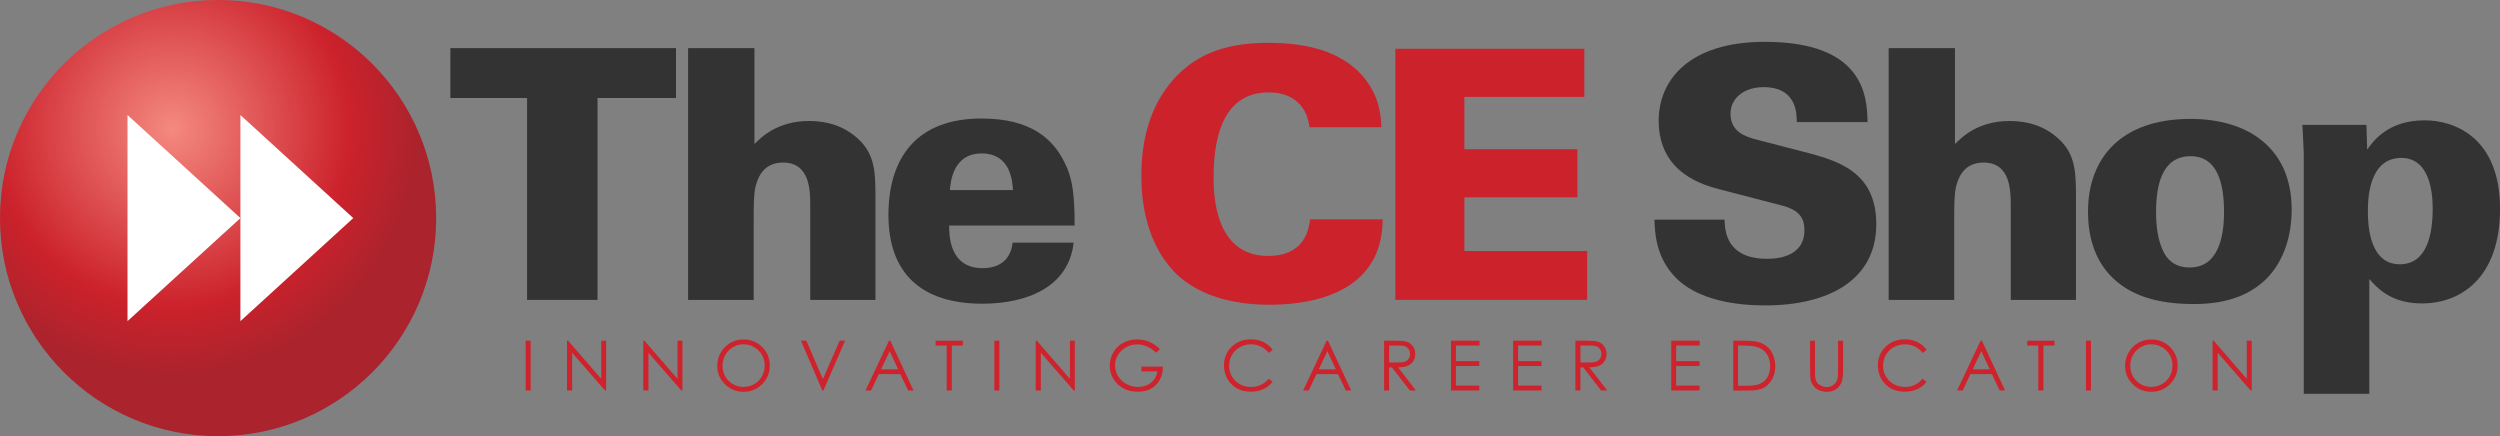 <svg xmlns="http://www.w3.org/2000/svg" xmlns:xlink="http://www.w3.org/1999/xlink" id="Layer_1" data-name="Layer 1" viewBox="0 0 525.25 91.64"><rect x="0" y="0" width="525.25" height="91.64" fill="#808080" stroke="none"/><defs><style>      .cls-1 {        fill: #fff;      }      .cls-2 {        fill: url(#radial-gradient);      }      .cls-3 {        fill: #333;      }      .cls-4 {        fill: #cc222c;      }      .cls-5 {        fill: #ce222c;      }    </style><radialGradient id="radial-gradient" cx="36.16" cy="27.08" fx="36.16" fy="27.08" r="72.98" gradientUnits="userSpaceOnUse"><stop offset="0" stop-color="#f48980"></stop><stop offset=".51" stop-color="#cc222c"></stop><stop offset=".71" stop-color="#ab232c"></stop></radialGradient></defs><path class="cls-3" d="M110.74,20.59h-16.12v-10.48h47.41v10.48h-16.49v42.42h-14.8V20.59Z"></path><path class="cls-3" d="M144.59,10.11h13.92v20.15c1.47-1.47,4.84-4.84,11.5-4.84,3.59,0,7.25.95,10.26,3.74,3.66,3.3,3.66,7.33,3.66,12.46v21.4h-13.7v-19.78c0-3.08,0-9.09-5.72-9.09-4.4,0-5.42,3.66-5.79,5.13-.37,1.69-.37,4.03-.37,7.11v16.63h-13.78V10.11Z"></path><path class="cls-3" d="M199.42,47.4c0,1.98,0,8.94,7.03,8.94,3.66,0,5.93-1.9,6.3-5.35h12.82c-1.03,9.23-9.67,12.82-19.2,12.82-12.82,0-19.71-6.45-19.71-18.61s6.01-20.3,19.56-20.3c10.26,0,15.02,4.18,17.51,9.38,1.61,3.15,2.05,6.67,2.05,13.11h-26.38ZM212.83,39.93c-.15-2.12-.59-7.69-6.59-7.69s-6.52,5.94-6.67,7.69h13.26Z"></path><path class="cls-4" d="M275.12,26.74c-.66-5.35-4.4-7.33-8.57-7.33-8.86,0-11.58,8.13-11.58,17.8,0,3.22.07,16.56,11.43,16.56,7.77,0,8.57-5.64,8.86-7.69h15.24c-.07,16.56-16.93,17.95-23.81,17.95-5.13,0-14.22-.88-20.08-7.03-5.79-6.15-6.81-14.58-6.81-20.08,0-7.25,1.68-14.51,6.67-20.15,5.42-6.15,12.38-7.77,20.08-7.77,8.57,0,15.09,2.05,19.27,6.45,4.25,4.54,4.32,9.31,4.4,11.28h-15.09Z"></path><path class="cls-4" d="M293.16,10.25h39.71v10.11h-25.2v10.99h23.74v10.11h-23.74v11.28h25.79v10.26h-40.3V10.25Z"></path><path class="cls-3" d="M362.33,46.16c.07,2.12.22,8.21,8.94,8.21,1.25,0,7.84,0,7.84-6.01,0-2.49-1.03-4.18-4.54-5.13l-12.97-3.37c-3.66-.95-13.11-3.44-13.11-14.51,0-8.57,6.45-16.56,22.27-16.56,20.66,0,21.54,11.21,21.61,16.85h-14.87c0-1.61.07-7.33-6.96-7.33-4.25,0-6.96,2.42-6.96,5.57,0,3.88,3.22,4.84,5.35,5.42l9.89,2.56c7.03,1.83,15.39,4.03,15.39,15.24,0,11.8-10.11,17.07-23.37,17.07-5.49,0-14.36-.88-19.2-6.3-3.88-4.25-3.96-9.45-4.03-11.72h14.73Z"></path><path class="cls-3" d="M396.82,10.11h13.92v20.15c1.47-1.47,4.84-4.84,11.5-4.84,3.59,0,7.25.95,10.26,3.74,3.66,3.3,3.66,7.33,3.66,12.46v21.4h-13.7v-19.78c0-3.08,0-9.09-5.72-9.09-4.4,0-5.42,3.66-5.79,5.13-.37,1.69-.37,4.03-.37,7.11v16.63h-13.77V10.11Z"></path><path class="cls-3" d="M460.23,24.98c11.94,0,21.25,6.01,21.25,19.05,0,5.35-1.54,10.77-5.35,14.58-3.08,3-7.62,5.27-15.17,5.27-8.13,0-13.41-1.98-17-5.42-4.25-4.03-5.27-9.52-5.27-13.99,0-11.28,6.96-19.49,21.54-19.49ZM454.74,53.26c1.61,2.78,4.1,2.93,5.35,2.93,6.01,0,7.18-6.52,7.18-11.65,0-6.37-1.54-11.72-7.03-11.72-6.08,0-7.25,6.23-7.25,11.72,0,2.42.22,6.01,1.76,8.72Z"></path><path class="cls-3" d="M497.19,26.23l.15,5.2c1.32-1.83,4.4-6.15,12.09-6.15,6.15,0,15.83,3.52,15.83,18.61,0,14.29-8.06,19.86-16.41,19.86-6.52,0-9.45-3.3-11.06-5.13v24.12h-13.77v-50.5c-.15-4.03-.22-4.47-.29-6.01h13.48ZM504.15,55.53c5.79,0,6.96-6.3,6.96-11.8,0-3.52-.73-10.55-6.59-10.55-7.03,0-7.03,9.16-7.03,11.28,0,2.93.37,11.06,6.67,11.06Z"></path><g><circle class="cls-2" cx="45.82" cy="45.82" r="45.82"></circle><polygon class="cls-1" points="26.79 24.17 50.51 45.82 26.79 67.47 26.79 24.17"></polygon><polygon class="cls-1" points="50.51 24.17 74.22 45.82 50.51 67.47 50.51 24.17"></polygon></g><g><path class="cls-5" d="M110.44,71.58h1.05v10.46h-1.05v-10.46Z"></path><path class="cls-5" d="M119.13,82.04v-10.46h.23l6.96,8.02v-8.02h1.03v10.46h-.23l-6.91-7.92v7.92h-1.08Z"></path><path class="cls-5" d="M135.16,82.04v-10.46h.23l6.96,8.02v-8.02h1.03v10.46h-.23l-6.91-7.92v7.92h-1.08Z"></path><path class="cls-5" d="M156.15,71.31c1.58,0,2.91.53,3.98,1.59,1.07,1.06,1.6,2.36,1.6,3.91s-.53,2.83-1.6,3.9c-1.06,1.07-2.36,1.6-3.9,1.6s-2.86-.53-3.93-1.59c-1.07-1.06-1.6-2.35-1.6-3.86,0-1,.24-1.94.73-2.79s1.15-1.53,1.99-2.02c.84-.49,1.75-.73,2.73-.73ZM156.2,72.33c-.77,0-1.51.2-2.2.61-.69.4-1.23.95-1.62,1.63-.39.68-.58,1.45-.58,2.29,0,1.24.43,2.29,1.29,3.15.86.86,1.9,1.28,3.12,1.28.81,0,1.56-.2,2.25-.59s1.23-.93,1.62-1.62c.39-.68.58-1.44.58-2.28s-.19-1.58-.58-2.25c-.39-.67-.93-1.21-1.64-1.61-.7-.4-1.45-.61-2.24-.61Z"></path><path class="cls-5" d="M168.28,71.58h1.14l3.47,8.08,3.52-8.08h1.14l-4.55,10.46h-.23l-4.49-10.46Z"></path><path class="cls-5" d="M187.05,71.58l4.88,10.46h-1.13l-1.65-3.44h-4.51l-1.63,3.44h-1.17l4.94-10.46h.26ZM186.91,73.8l-1.79,3.79h3.58l-1.78-3.79Z"></path><path class="cls-5" d="M196.57,72.6v-1.02h5.73v1.02h-2.33v9.44h-1.07v-9.44h-2.33Z"></path><path class="cls-5" d="M208.91,71.58h1.05v10.46h-1.05v-10.46Z"></path><path class="cls-5" d="M217.6,82.04v-10.46h.23l6.96,8.02v-8.02h1.03v10.46h-.23l-6.91-7.92v7.92h-1.08Z"></path><path class="cls-5" d="M243.71,73.33l-.81.77c-.58-.57-1.22-1.01-1.92-1.31-.69-.3-1.37-.44-2.03-.44-.82,0-1.6.2-2.34.6-.74.4-1.32.95-1.73,1.64-.41.69-.61,1.42-.61,2.19s.21,1.53.63,2.24,1.01,1.27,1.75,1.67c.74.4,1.56.61,2.45.61,1.08,0,1.99-.3,2.73-.91.74-.61,1.19-1.39,1.32-2.36h-3.34v-1.01h4.51c0,1.62-.49,2.9-1.44,3.85-.95.95-2.22,1.43-3.82,1.43-1.93,0-3.47-.66-4.6-1.98-.87-1.01-1.3-2.19-1.3-3.52,0-.99.25-1.91.75-2.77s1.18-1.52,2.05-2c.87-.48,1.85-.72,2.94-.72.89,0,1.72.16,2.5.48.78.32,1.55.83,2.29,1.54Z"></path><path class="cls-5" d="M267.38,73.52l-.83.63c-.46-.59-1-1.04-1.64-1.35-.64-.31-1.34-.46-2.1-.46-.83,0-1.61.2-2.32.6-.71.4-1.26.94-1.65,1.61-.39.68-.59,1.44-.59,2.28,0,1.27.44,2.34,1.31,3.19.88.85,1.98,1.28,3.31,1.28,1.47,0,2.69-.57,3.68-1.72l.83.63c-.52.66-1.17,1.18-1.95,1.54-.78.36-1.65.54-2.61.54-1.83,0-3.28-.61-4.33-1.83-.89-1.03-1.33-2.27-1.33-3.73,0-1.53.54-2.82,1.61-3.87,1.07-1.05,2.42-1.57,4.04-1.57.98,0,1.86.19,2.65.58.79.39,1.43.93,1.93,1.63Z"></path><path class="cls-5" d="M279,71.58l4.88,10.46h-1.13l-1.65-3.44h-4.51l-1.63,3.44h-1.17l4.94-10.46h.26ZM278.87,73.8l-1.79,3.79h3.58l-1.78-3.79Z"></path><path class="cls-5" d="M290.81,71.58h2.08c1.16,0,1.95.05,2.36.14.62.14,1.13.45,1.51.91.39.47.58,1.04.58,1.73,0,.57-.13,1.07-.4,1.5-.27.43-.65.76-1.15.98-.5.22-1.19.33-2.06.34l3.76,4.86h-1.29l-3.76-4.86h-.59v4.86h-1.05v-10.46ZM291.85,72.6v3.56h1.8c.7.01,1.21-.05,1.55-.19.33-.13.6-.34.78-.64.19-.29.28-.62.28-.98s-.1-.67-.29-.96c-.19-.29-.44-.49-.75-.62-.31-.12-.82-.18-1.54-.18h-1.85Z"></path><path class="cls-5" d="M304.84,71.58h6v1.02h-4.95v3.28h4.91v1.02h-4.91v4.11h4.91v1.02h-5.95v-10.46Z"></path><path class="cls-5" d="M317.9,71.58h6v1.02h-4.95v3.28h4.91v1.02h-4.91v4.11h4.91v1.02h-5.95v-10.46Z"></path><path class="cls-5" d="M331,71.58h2.08c1.16,0,1.95.05,2.36.14.62.14,1.13.45,1.51.91.39.47.58,1.04.58,1.73,0,.57-.13,1.07-.4,1.5-.27.43-.65.76-1.15.98-.5.22-1.19.33-2.06.34l3.76,4.86h-1.29l-3.76-4.86h-.59v4.86h-1.05v-10.46ZM332.05,72.6v3.56h1.8c.7.01,1.21-.05,1.55-.19.33-.13.6-.34.78-.64.19-.29.28-.62.28-.98s-.1-.67-.29-.96c-.19-.29-.44-.49-.75-.62-.31-.12-.82-.18-1.54-.18h-1.85Z"></path><path class="cls-5" d="M351.11,71.58h6v1.02h-4.95v3.28h4.91v1.02h-4.91v4.11h4.91v1.02h-5.95v-10.46Z"></path><path class="cls-5" d="M364.16,82.04v-10.46h2.17c1.56,0,2.7.12,3.41.38,1.01.36,1.81.97,2.38,1.85s.86,1.92.86,3.14c0,1.05-.23,1.97-.68,2.77s-1.04,1.38-1.76,1.76c-.72.38-1.74.57-3.04.57h-3.33ZM365.16,81.05h1.21c1.45,0,2.45-.09,3.01-.27.79-.25,1.41-.72,1.86-1.38.45-.67.68-1.48.68-2.44s-.24-1.87-.73-2.59c-.49-.71-1.17-1.2-2.04-1.47-.65-.2-1.73-.3-3.24-.3h-.74v8.45Z"></path><path class="cls-5" d="M380.28,71.58h1.05v6.32c0,.75.01,1.22.04,1.4.05.41.17.76.36,1.04.19.28.48.51.88.7.39.19.79.28,1.19.28.35,0,.68-.07,1-.22s.58-.35.8-.61.37-.58.47-.95c.07-.26.11-.81.11-1.63v-6.32h1.05v6.32c0,.93-.09,1.69-.27,2.27-.18.58-.55,1.08-1.1,1.5-.55.43-1.21.64-1.99.64-.84,0-1.57-.2-2.17-.61-.6-.4-1-.94-1.21-1.6-.13-.41-.19-1.14-.19-2.2v-6.32Z"></path><path class="cls-5" d="M404.77,73.52l-.83.63c-.46-.59-1-1.04-1.64-1.35-.64-.31-1.34-.46-2.1-.46-.83,0-1.61.2-2.32.6-.71.4-1.26.94-1.65,1.61-.39.68-.59,1.44-.59,2.28,0,1.27.44,2.34,1.31,3.19.88.85,1.98,1.28,3.31,1.28,1.47,0,2.69-.57,3.68-1.72l.83.63c-.52.66-1.17,1.18-1.95,1.54-.78.36-1.65.54-2.61.54-1.83,0-3.28-.61-4.33-1.83-.89-1.03-1.33-2.27-1.33-3.73,0-1.53.54-2.82,1.61-3.87,1.07-1.05,2.42-1.57,4.04-1.57.98,0,1.86.19,2.65.58.79.39,1.43.93,1.93,1.63Z"></path><path class="cls-5" d="M416.39,71.58l4.88,10.46h-1.13l-1.65-3.44h-4.51l-1.63,3.44h-1.17l4.94-10.46h.26ZM416.26,73.8l-1.79,3.79h3.58l-1.78-3.79Z"></path><path class="cls-5" d="M425.92,72.6v-1.02h5.73v1.02h-2.33v9.44h-1.07v-9.44h-2.33Z"></path><path class="cls-5" d="M438.26,71.58h1.05v10.46h-1.05v-10.46Z"></path><path class="cls-5" d="M451.93,71.31c1.58,0,2.91.53,3.98,1.59,1.07,1.06,1.6,2.36,1.6,3.91s-.53,2.83-1.6,3.9c-1.07,1.07-2.36,1.6-3.9,1.6s-2.86-.53-3.93-1.59c-1.07-1.06-1.6-2.35-1.6-3.86,0-1,.24-1.94.73-2.79.49-.86,1.15-1.53,1.99-2.02.84-.49,1.75-.73,2.73-.73ZM451.97,72.33c-.77,0-1.51.2-2.2.61-.69.4-1.23.95-1.62,1.63s-.58,1.45-.58,2.29c0,1.24.43,2.29,1.29,3.15.86.86,1.9,1.28,3.12,1.28.81,0,1.56-.2,2.26-.59.69-.39,1.23-.93,1.62-1.62.39-.68.58-1.44.58-2.28s-.19-1.58-.58-2.25c-.39-.67-.93-1.21-1.63-1.61-.7-.4-1.45-.61-2.24-.61Z"></path><path class="cls-5" d="M464.86,82.04v-10.46h.23l6.96,8.02v-8.02h1.03v10.46h-.23l-6.91-7.92v7.92h-1.08Z"></path></g></svg>